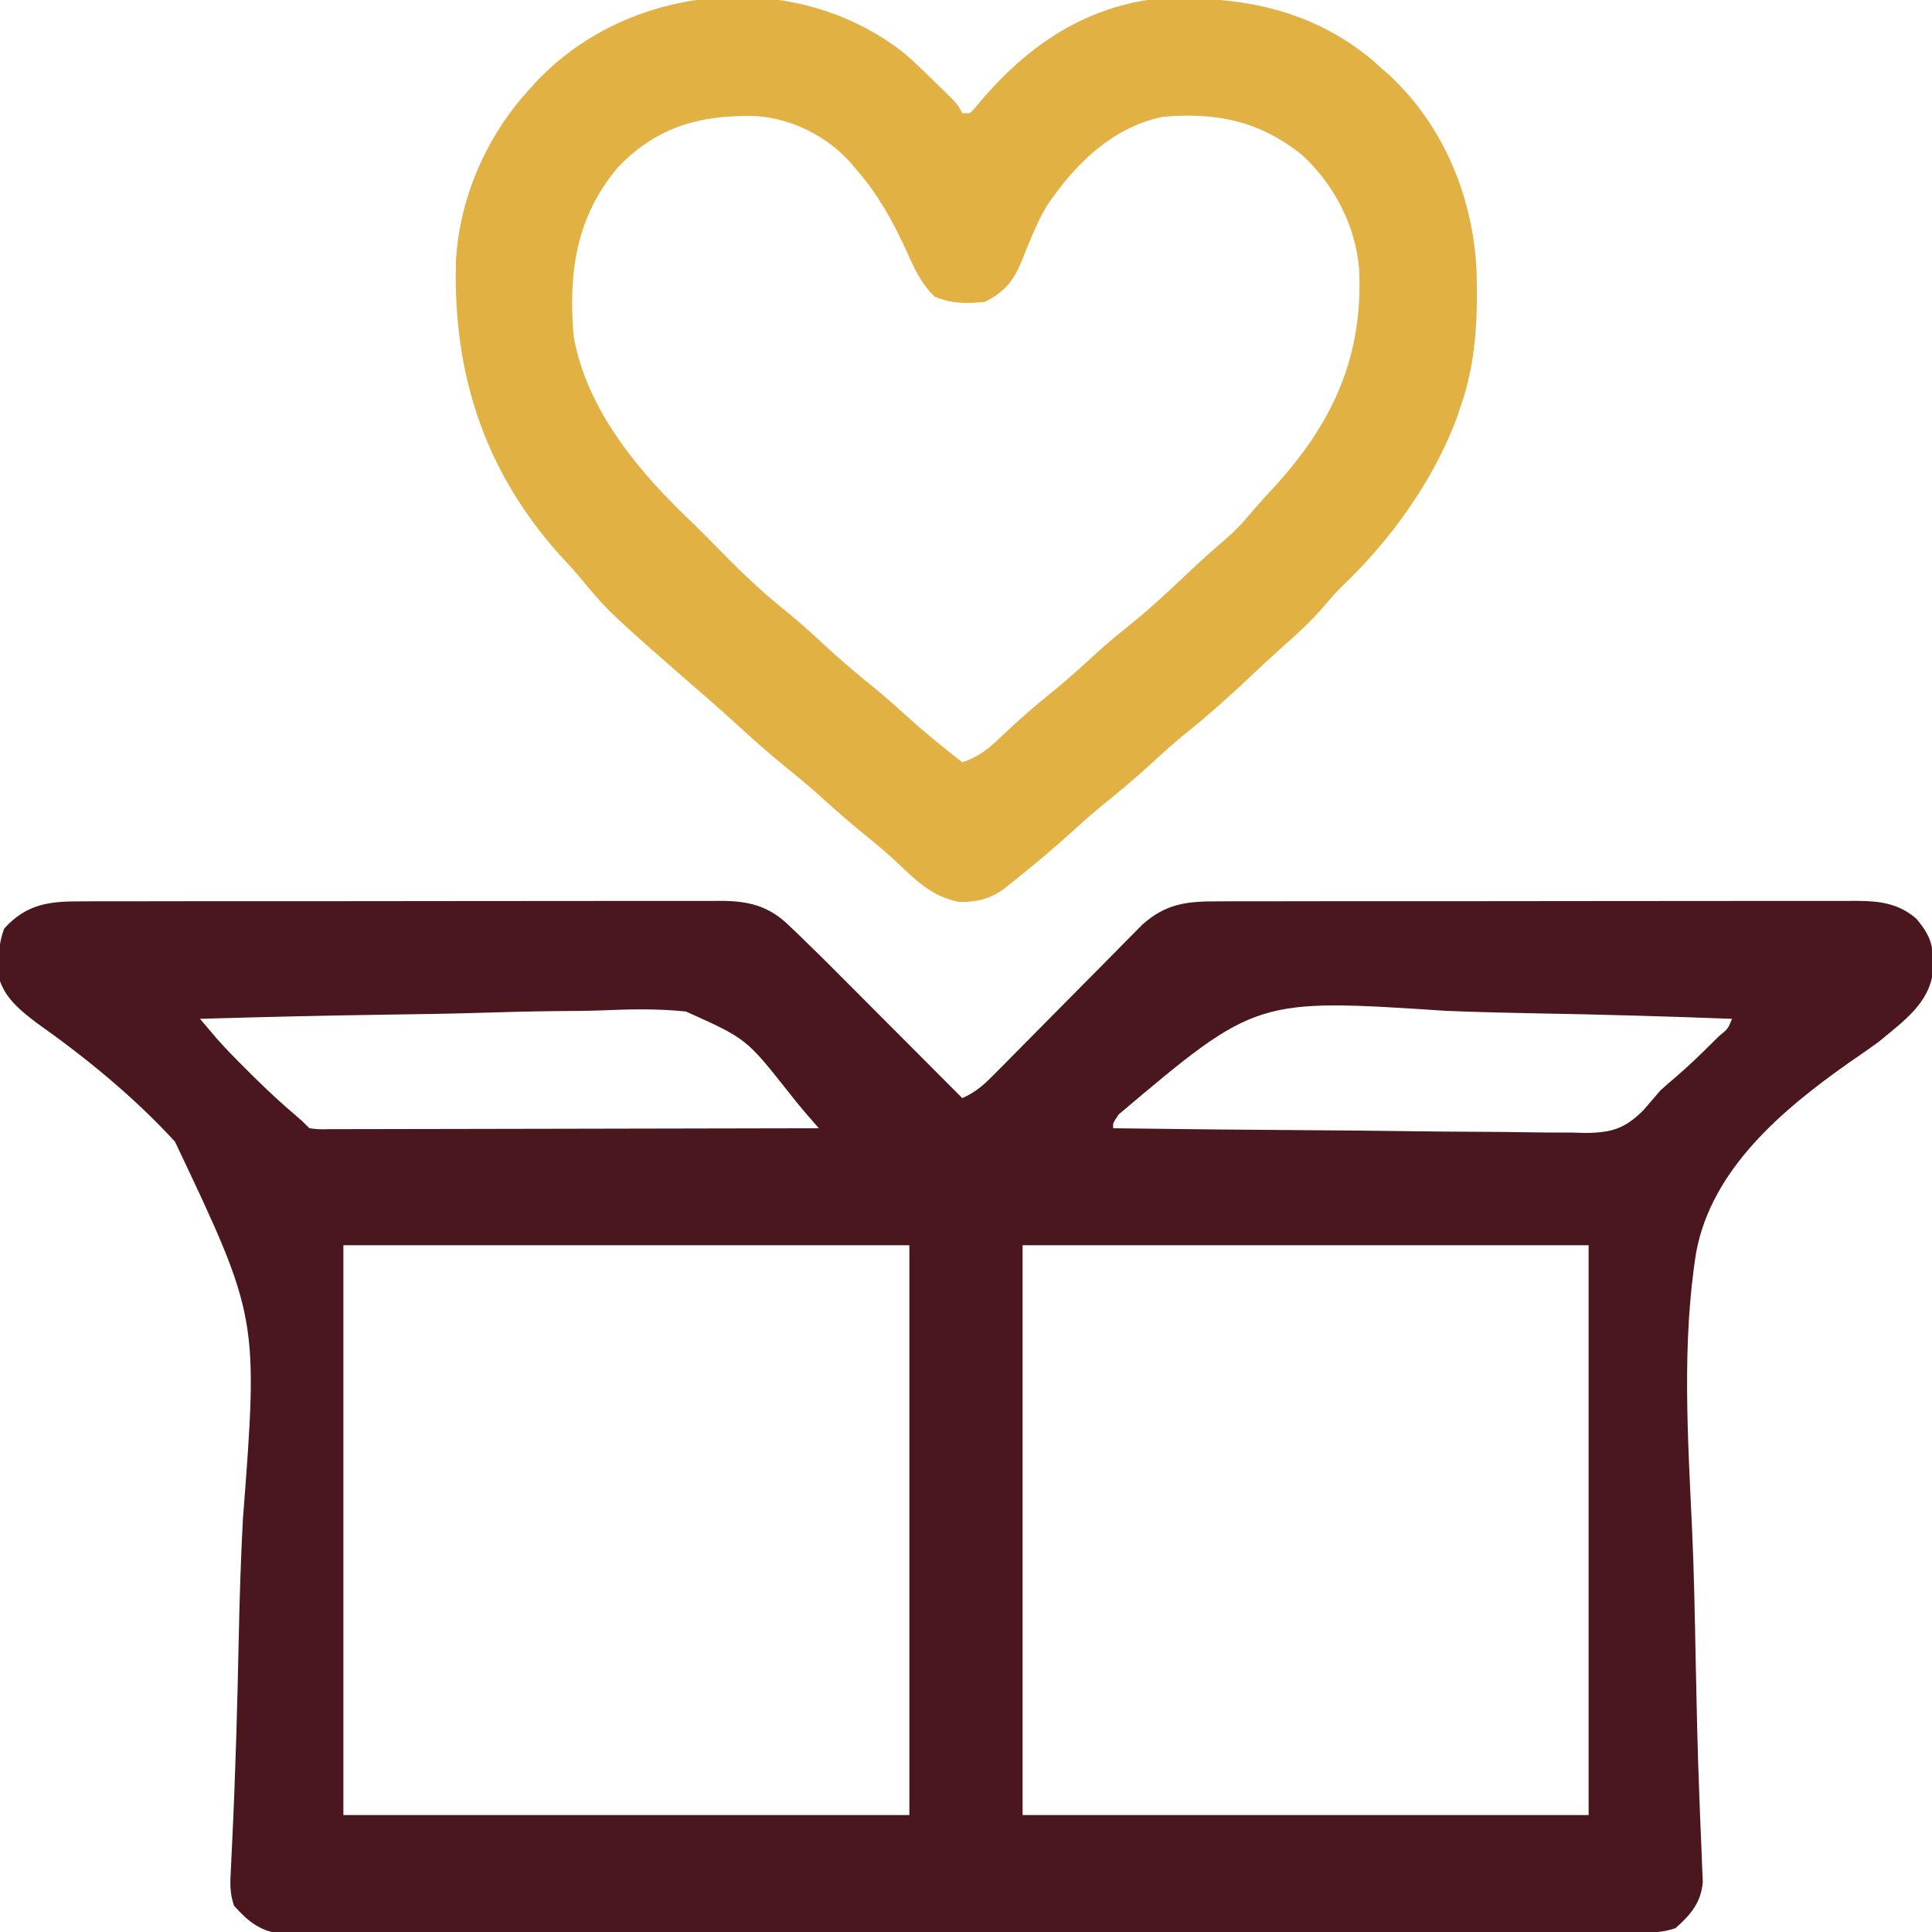 <svg width="52" height="52" viewBox="0 0 52 52" fill="none" xmlns="http://www.w3.org/2000/svg">
<g clip-path="url(#clip0_158_3835)">
<path d="M2.184 24.26C2.259 24.26 2.335 24.259 2.413 24.259C2.667 24.259 2.921 24.259 3.174 24.259C3.356 24.258 3.538 24.258 3.72 24.258C4.214 24.257 4.709 24.256 5.203 24.256C5.512 24.256 5.82 24.256 6.129 24.256C7.207 24.255 8.284 24.255 9.362 24.255C10.366 24.255 11.37 24.254 12.374 24.252C13.236 24.251 14.099 24.25 14.961 24.25C15.476 24.25 15.991 24.25 16.506 24.249C16.99 24.248 17.475 24.248 17.959 24.249C18.137 24.249 18.314 24.248 18.492 24.248C18.734 24.247 18.977 24.248 19.22 24.248C19.29 24.248 19.36 24.247 19.432 24.247C20.148 24.252 20.687 24.386 21.208 24.884C21.294 24.966 21.381 25.048 21.47 25.132C21.558 25.218 21.645 25.303 21.734 25.391C21.817 25.471 21.899 25.551 21.984 25.633C22.239 25.884 22.492 26.137 22.744 26.391C22.835 26.482 22.926 26.573 23.02 26.667C23.258 26.906 23.496 27.145 23.734 27.384C23.979 27.629 24.223 27.874 24.468 28.119C24.945 28.597 25.422 29.076 25.898 29.555C26.263 29.4 26.494 29.185 26.771 28.904C26.909 28.766 26.909 28.766 27.05 28.624C27.123 28.55 27.123 28.55 27.197 28.474C27.35 28.319 27.503 28.164 27.657 28.009C28.039 27.625 28.419 27.24 28.799 26.855C29.121 26.529 29.443 26.204 29.766 25.879C29.917 25.727 30.067 25.574 30.217 25.421C30.309 25.328 30.401 25.236 30.496 25.14C30.617 25.017 30.617 25.017 30.741 24.892C31.369 24.326 31.932 24.258 32.754 24.26C32.83 24.26 32.906 24.259 32.984 24.259C33.237 24.259 33.491 24.259 33.745 24.259C33.927 24.258 34.109 24.258 34.291 24.258C34.785 24.257 35.279 24.256 35.773 24.256C36.082 24.256 36.391 24.256 36.7 24.256C37.777 24.255 38.855 24.255 39.932 24.255C40.936 24.255 41.94 24.254 42.944 24.252C43.807 24.251 44.669 24.25 45.532 24.25C46.046 24.25 46.561 24.25 47.076 24.249C47.561 24.248 48.045 24.248 48.529 24.249C48.707 24.249 48.884 24.248 49.062 24.248C49.305 24.247 49.547 24.248 49.79 24.248C49.895 24.248 49.895 24.248 50.002 24.247C50.607 24.251 51.11 24.322 51.575 24.724C51.994 25.216 52.047 25.495 52.03 26.125C51.935 27.008 51.217 27.496 50.578 28.031C50.309 28.229 50.034 28.418 49.759 28.607C47.979 29.861 46.073 31.46 45.654 33.7C45.263 36.145 45.428 38.691 45.542 41.153C45.595 42.325 45.617 43.497 45.639 44.669C45.663 45.867 45.688 47.063 45.735 48.259C45.741 48.441 45.748 48.623 45.755 48.805C45.767 49.141 45.781 49.477 45.797 49.813C45.803 49.962 45.808 50.111 45.814 50.261C45.822 50.453 45.822 50.453 45.831 50.65C45.788 51.203 45.502 51.541 45.094 51.898C44.761 52.01 44.517 52.013 44.166 52.013C44.035 52.014 43.904 52.014 43.768 52.015C43.622 52.014 43.475 52.014 43.329 52.014C43.174 52.014 43.019 52.015 42.864 52.015C42.438 52.016 42.011 52.016 41.584 52.016C41.124 52.017 40.664 52.017 40.205 52.018C39.199 52.019 38.193 52.02 37.187 52.02C36.559 52.021 35.931 52.021 35.303 52.022C33.566 52.023 31.829 52.024 30.091 52.024C29.925 52.024 29.925 52.024 29.754 52.024C29.643 52.024 29.531 52.024 29.416 52.024C29.191 52.024 28.965 52.024 28.739 52.024C28.627 52.024 28.515 52.025 28.399 52.025C26.582 52.025 24.765 52.027 22.948 52.029C21.084 52.031 19.22 52.033 17.356 52.033C16.309 52.033 15.262 52.033 14.214 52.035C13.323 52.037 12.431 52.037 11.54 52.037C11.085 52.036 10.63 52.036 10.175 52.038C9.758 52.039 9.342 52.039 8.926 52.038C8.775 52.038 8.624 52.038 8.473 52.039C8.269 52.04 8.064 52.039 7.859 52.038C7.745 52.038 7.632 52.038 7.514 52.038C6.985 51.972 6.641 51.682 6.297 51.289C6.176 50.928 6.196 50.67 6.215 50.29C6.222 50.142 6.229 49.994 6.236 49.846C6.242 49.727 6.242 49.727 6.248 49.606C6.337 47.767 6.388 45.928 6.426 44.087C6.448 43.025 6.481 41.964 6.537 40.903C6.955 35.463 6.955 35.463 4.71 30.729C3.599 29.517 2.314 28.47 0.974 27.522C0.574 27.216 0.169 26.893 -0 26.406C-0.056 25.919 -0.062 25.452 0.114 24.991C0.72 24.324 1.329 24.258 2.184 24.26ZM5.383 27.422C5.477 27.534 5.572 27.645 5.667 27.756C5.72 27.819 5.773 27.881 5.827 27.945C6.086 28.24 6.361 28.517 6.639 28.793C6.697 28.85 6.754 28.907 6.813 28.966C7.188 29.337 7.571 29.695 7.974 30.035C8.125 30.164 8.125 30.164 8.328 30.367C8.578 30.398 8.578 30.398 8.873 30.392C8.989 30.392 9.104 30.392 9.223 30.392C9.351 30.392 9.478 30.391 9.61 30.39C9.81 30.39 9.81 30.39 10.015 30.39C10.382 30.39 10.75 30.389 11.117 30.388C11.501 30.387 11.885 30.386 12.268 30.386C12.995 30.386 13.722 30.384 14.449 30.382C15.277 30.38 16.104 30.378 16.932 30.377C18.634 30.375 20.337 30.372 22.039 30.367C21.9 30.207 21.762 30.047 21.623 29.887C21.487 29.724 21.353 29.559 21.222 29.392C20.085 27.954 20.085 27.954 18.462 27.225C17.7 27.145 16.944 27.162 16.179 27.195C15.798 27.21 15.417 27.211 15.036 27.213C14.318 27.22 13.6 27.238 12.882 27.261C12.064 27.286 11.245 27.298 10.426 27.309C8.744 27.333 7.064 27.372 5.383 27.422ZM30.109 29.996C29.953 30.229 29.953 30.229 29.961 30.367C31.731 30.391 33.501 30.409 35.271 30.42C36.093 30.425 36.915 30.432 37.737 30.444C38.454 30.454 39.171 30.46 39.888 30.463C40.267 30.464 40.646 30.467 41.025 30.475C41.449 30.483 41.873 30.483 42.298 30.483C42.485 30.488 42.485 30.488 42.675 30.494C43.381 30.485 43.734 30.38 44.24 29.874C44.39 29.701 44.539 29.527 44.687 29.352C44.818 29.232 44.951 29.115 45.087 29.003C45.443 28.698 45.777 28.375 46.109 28.044C46.159 27.994 46.209 27.945 46.261 27.893C46.509 27.692 46.509 27.692 46.617 27.422C44.865 27.355 43.114 27.305 41.362 27.275C40.547 27.26 39.734 27.24 38.92 27.207C33.81 26.87 33.81 26.87 30.109 29.996ZM9.242 33.516C9.242 38.577 9.242 43.637 9.242 48.852C14.269 48.852 19.297 48.852 24.476 48.852C24.476 43.791 24.476 38.73 24.476 33.516C19.449 33.516 14.422 33.516 9.242 33.516ZM27.523 33.516C27.523 38.577 27.523 43.637 27.523 48.852C32.551 48.852 37.578 48.852 42.758 48.852C42.758 43.791 42.758 38.73 42.758 33.516C37.73 33.516 32.703 33.516 27.523 33.516Z" fill="#4A171E"/>
<path d="M24.36 1.45C24.61 1.671 24.849 1.898 25.086 2.133C25.157 2.202 25.229 2.271 25.302 2.341C25.777 2.805 25.777 2.805 25.898 3.047C25.965 3.047 26.032 3.047 26.101 3.047C26.257 2.893 26.257 2.893 26.419 2.691C27.612 1.302 29.033 0.294 30.875 -1.09873e-05C33.111 -0.167 35.212 0.157 36.968 1.643C37.035 1.704 37.102 1.765 37.172 1.828C37.247 1.894 37.323 1.961 37.401 2.029C38.867 3.393 39.66 5.345 39.743 7.324C39.775 8.599 39.729 9.759 39.304 10.969C39.269 11.073 39.233 11.177 39.197 11.284C38.557 12.965 37.435 14.527 36.138 15.764C35.949 15.949 35.78 16.143 35.61 16.345C35.276 16.733 34.909 17.068 34.524 17.406C34.234 17.665 33.951 17.93 33.668 18.197C33.08 18.752 32.484 19.285 31.851 19.79C31.567 20.023 31.297 20.267 31.027 20.516C30.573 20.933 30.104 21.325 29.624 21.712C29.357 21.933 29.1 22.161 28.844 22.395C28.318 22.872 27.776 23.325 27.219 23.766C27.16 23.813 27.102 23.861 27.041 23.91C26.66 24.196 26.266 24.291 25.797 24.273C25.081 24.121 24.68 23.723 24.157 23.226C23.881 22.966 23.597 22.727 23.302 22.49C22.851 22.125 22.42 21.744 21.991 21.353C21.727 21.119 21.456 20.896 21.182 20.674C20.691 20.277 20.224 19.86 19.759 19.433C19.538 19.23 19.314 19.031 19.087 18.834C16.386 16.481 16.386 16.481 15.592 15.522C15.482 15.39 15.368 15.262 15.251 15.138C13.095 12.837 12.182 10.148 12.272 7.027C12.361 5.345 13.085 3.682 14.219 2.437C14.287 2.361 14.356 2.284 14.427 2.205C16.976 -0.499 21.449 -0.871 24.36 1.45ZM16.63 4.505C15.498 5.852 15.301 7.333 15.437 9.039C15.79 11.059 17.235 12.751 18.687 14.117C18.951 14.379 19.213 14.643 19.472 14.909C20.038 15.487 20.614 16.022 21.249 16.526C21.557 16.779 21.849 17.045 22.14 17.316C22.611 17.754 23.097 18.164 23.598 18.567C23.866 18.788 24.124 19.018 24.381 19.252C24.869 19.697 25.378 20.11 25.898 20.516C26.351 20.372 26.643 20.123 26.977 19.798C27.37 19.427 27.768 19.071 28.19 18.732C28.672 18.344 29.127 17.934 29.581 17.515C29.845 17.278 30.116 17.055 30.392 16.834C30.937 16.395 31.445 15.923 31.953 15.442C32.255 15.155 32.561 14.875 32.88 14.605C33.125 14.397 33.346 14.187 33.554 13.939C33.817 13.629 34.088 13.329 34.366 13.032C35.915 11.306 36.686 9.555 36.582 7.252C36.488 6.077 35.913 4.973 35.052 4.177C33.908 3.254 32.718 3.011 31.281 3.148C29.922 3.434 28.928 4.425 28.171 5.548C28.009 5.819 27.882 6.099 27.759 6.39C27.728 6.462 27.698 6.534 27.666 6.608C27.606 6.753 27.547 6.899 27.49 7.045C27.276 7.568 27.026 7.866 26.508 8.125C26.021 8.178 25.61 8.174 25.156 7.985C24.771 7.609 24.593 7.19 24.375 6.703C24.009 5.917 23.626 5.225 23.055 4.57C22.975 4.475 22.975 4.475 22.894 4.377C22.246 3.657 21.306 3.186 20.34 3.124C18.864 3.086 17.686 3.403 16.63 4.505Z" fill="#E2B144"/>
</g>
<defs>
<clipPath id="clip0_158_3835">
<rect width="52" height="52" fill="white"/>
</clipPath>
</defs>
</svg>

